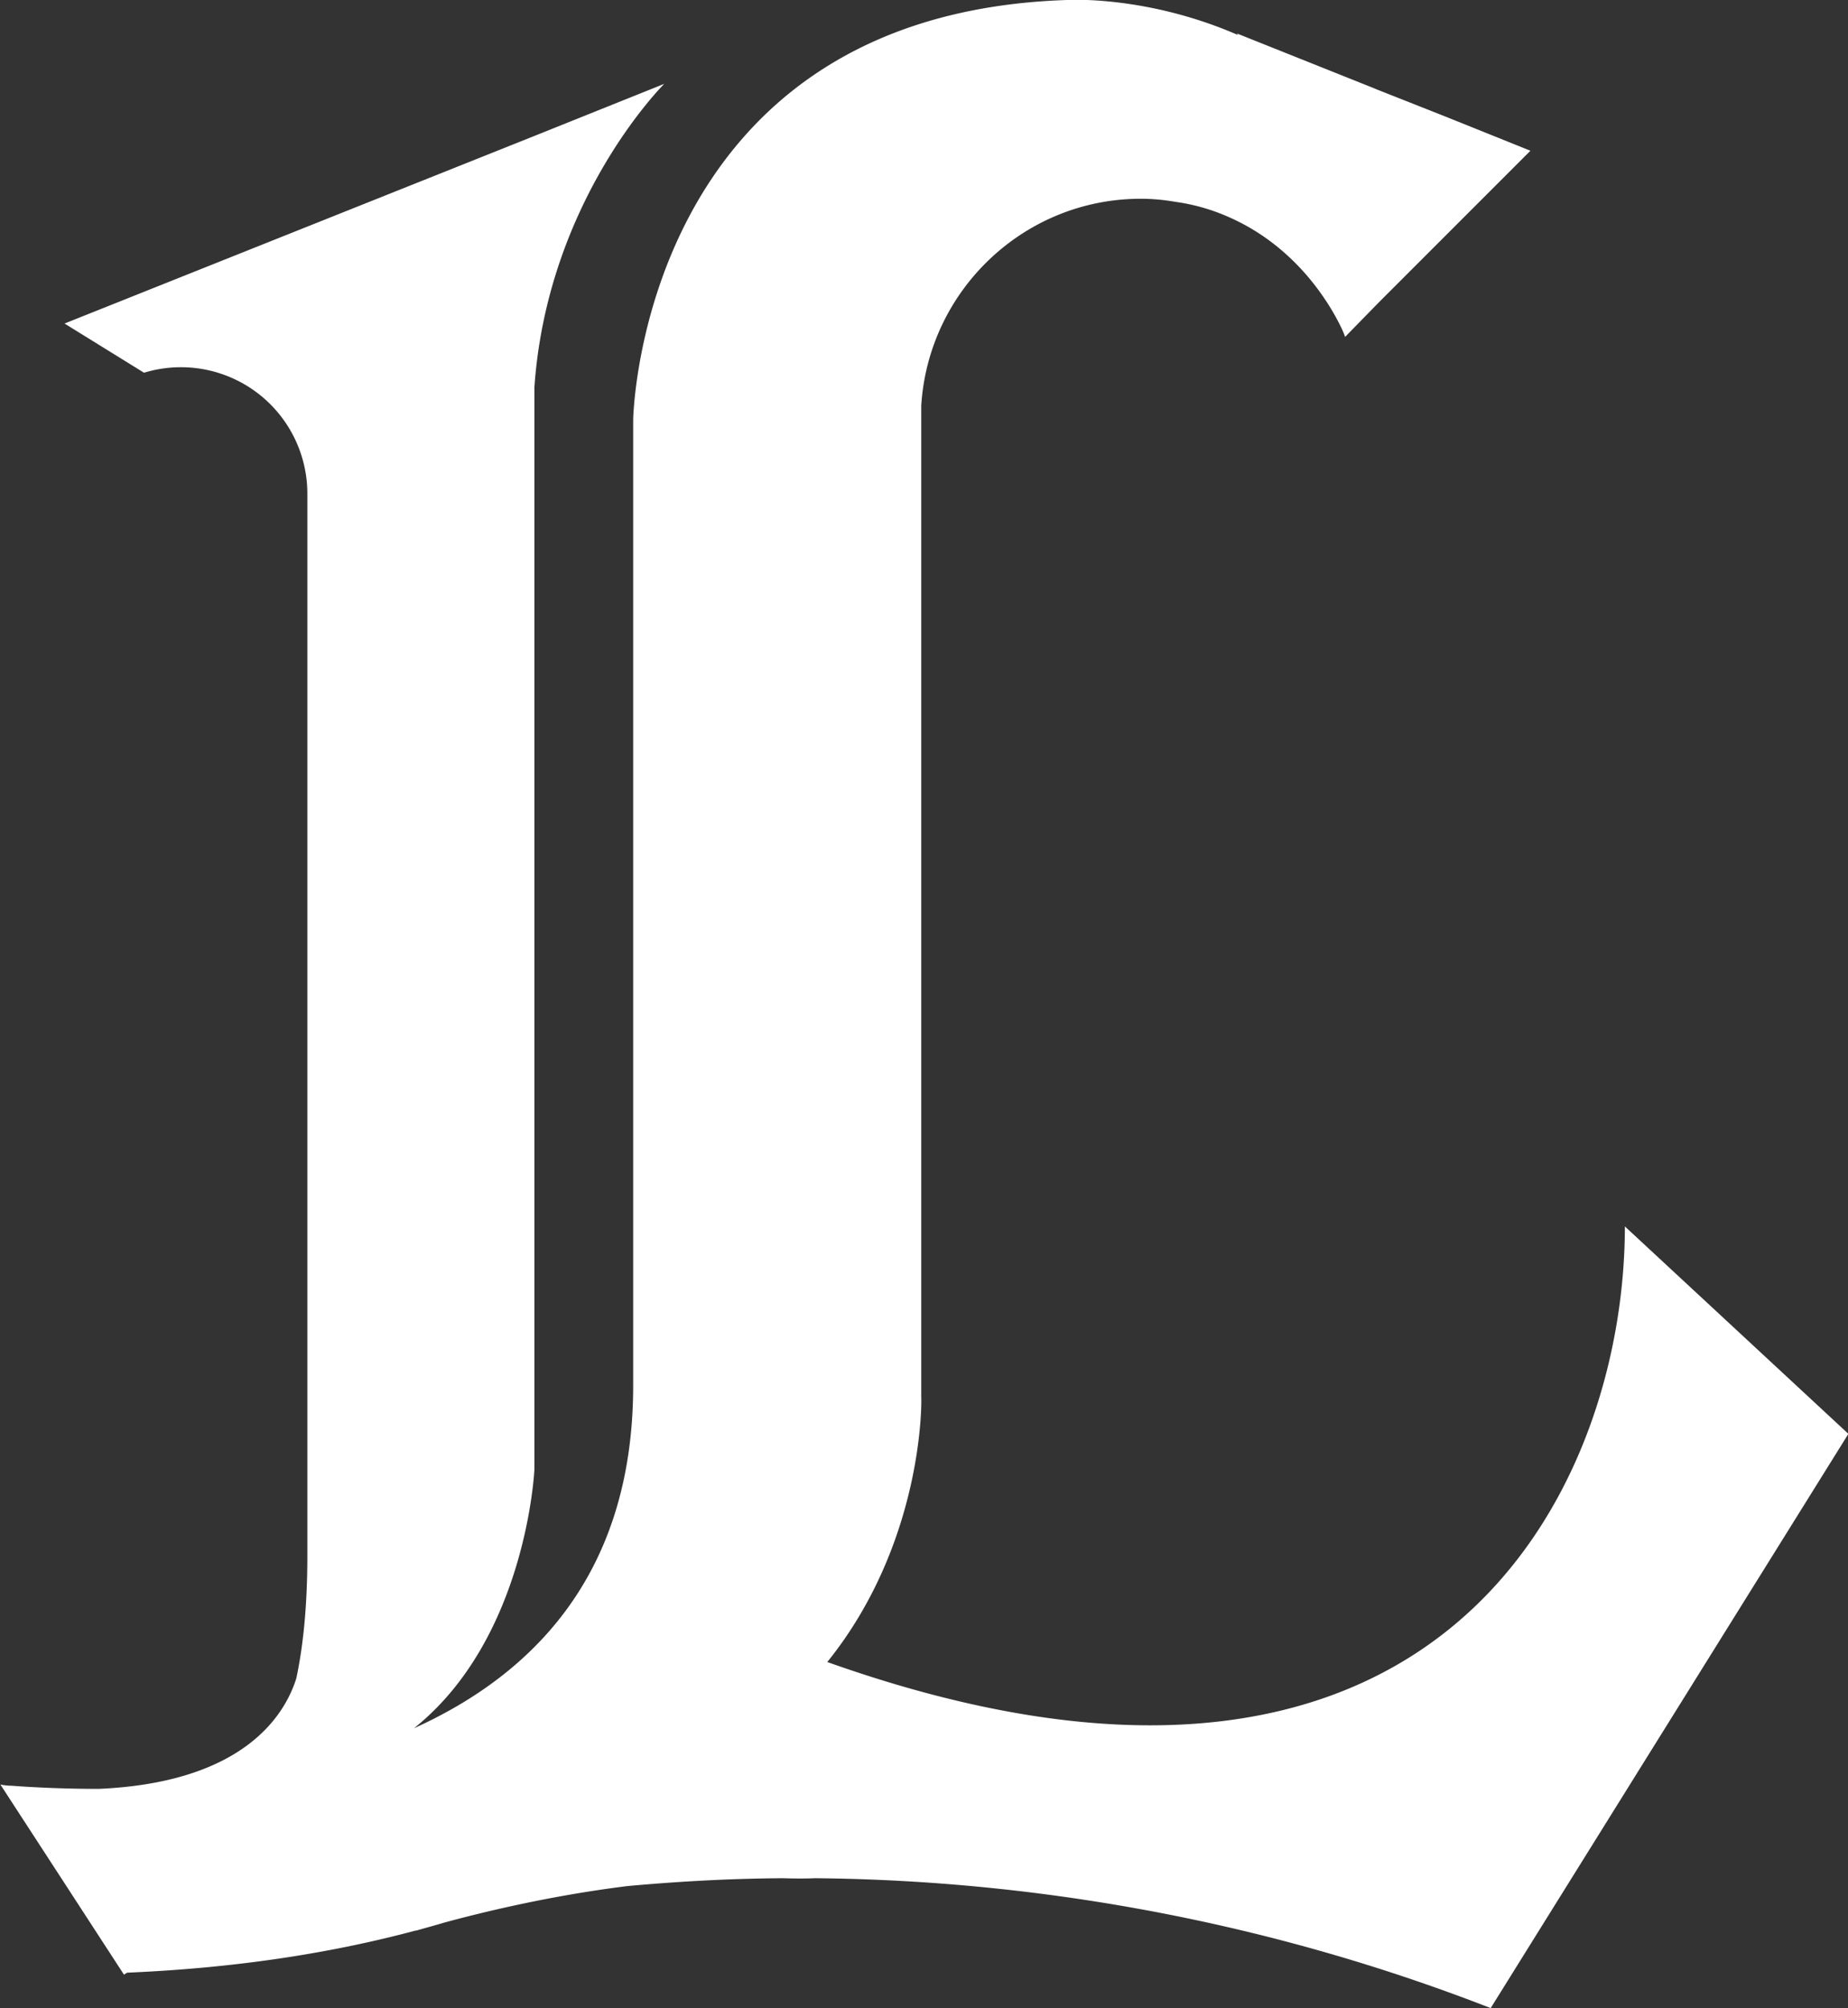 <svg xmlns="http://www.w3.org/2000/svg" width="46.96" height="51.02"><rect width="100%" height="100%" fill="#333333" stroke="none"/><path d="M21.02 42.23c2.46-3.05 2.4-6.67 2.39-6.73V10.31c.18-2.93 2.61-5.26 5.58-5.26.31 0 .6.03.89.08a5.004 5.004 0 0 1 1.31.37c1.81.78 2.66 2.33 2.91 2.86.06.13.08.2.08.2l.88-.9 1.53-1.53 1.49-1.49.81-.81-1.74-.7-.55-.22-1.62-.64-.07-.03L31.43.85l.03.04C29.12-.13 27.11 0 27.11 0 16.26.36 16.09 10.66 16.09 10.66V35.2c0 4.76-2.52 7.33-5.57 8.71 2.87-2.29 3.06-6.58 3.06-6.58V9.84c.33-4.77 3.3-7.71 3.3-7.71l-3.34 1.34-11.9 4.75 2.02 1.25a3.212 3.212 0 0 1 4.15 3.06v27c0 1.3-.11 2.31-.28 3.11-.3.96-1.36 2.65-5.02 2.81-1.03 0-1.82-.05-2.22-.08-.09 0-.18-.01-.28-.03l3.14 4.83.08-.05c2.82-.12 5.24-.51 7.33-1.07h.02c.24-.07.47-.13.7-.2.92-.25 2.65-.68 4.66-.93 1.1-.1 2.43-.19 3.95-.2.32.01.6.01.82 0 4.55.04 10.62.75 17.17 3.3l9.09-14.59-5.68-5.27c0 6.71-4.77 16.57-20.26 11.07" style="fill:#fff;stroke-width:0"/></svg>